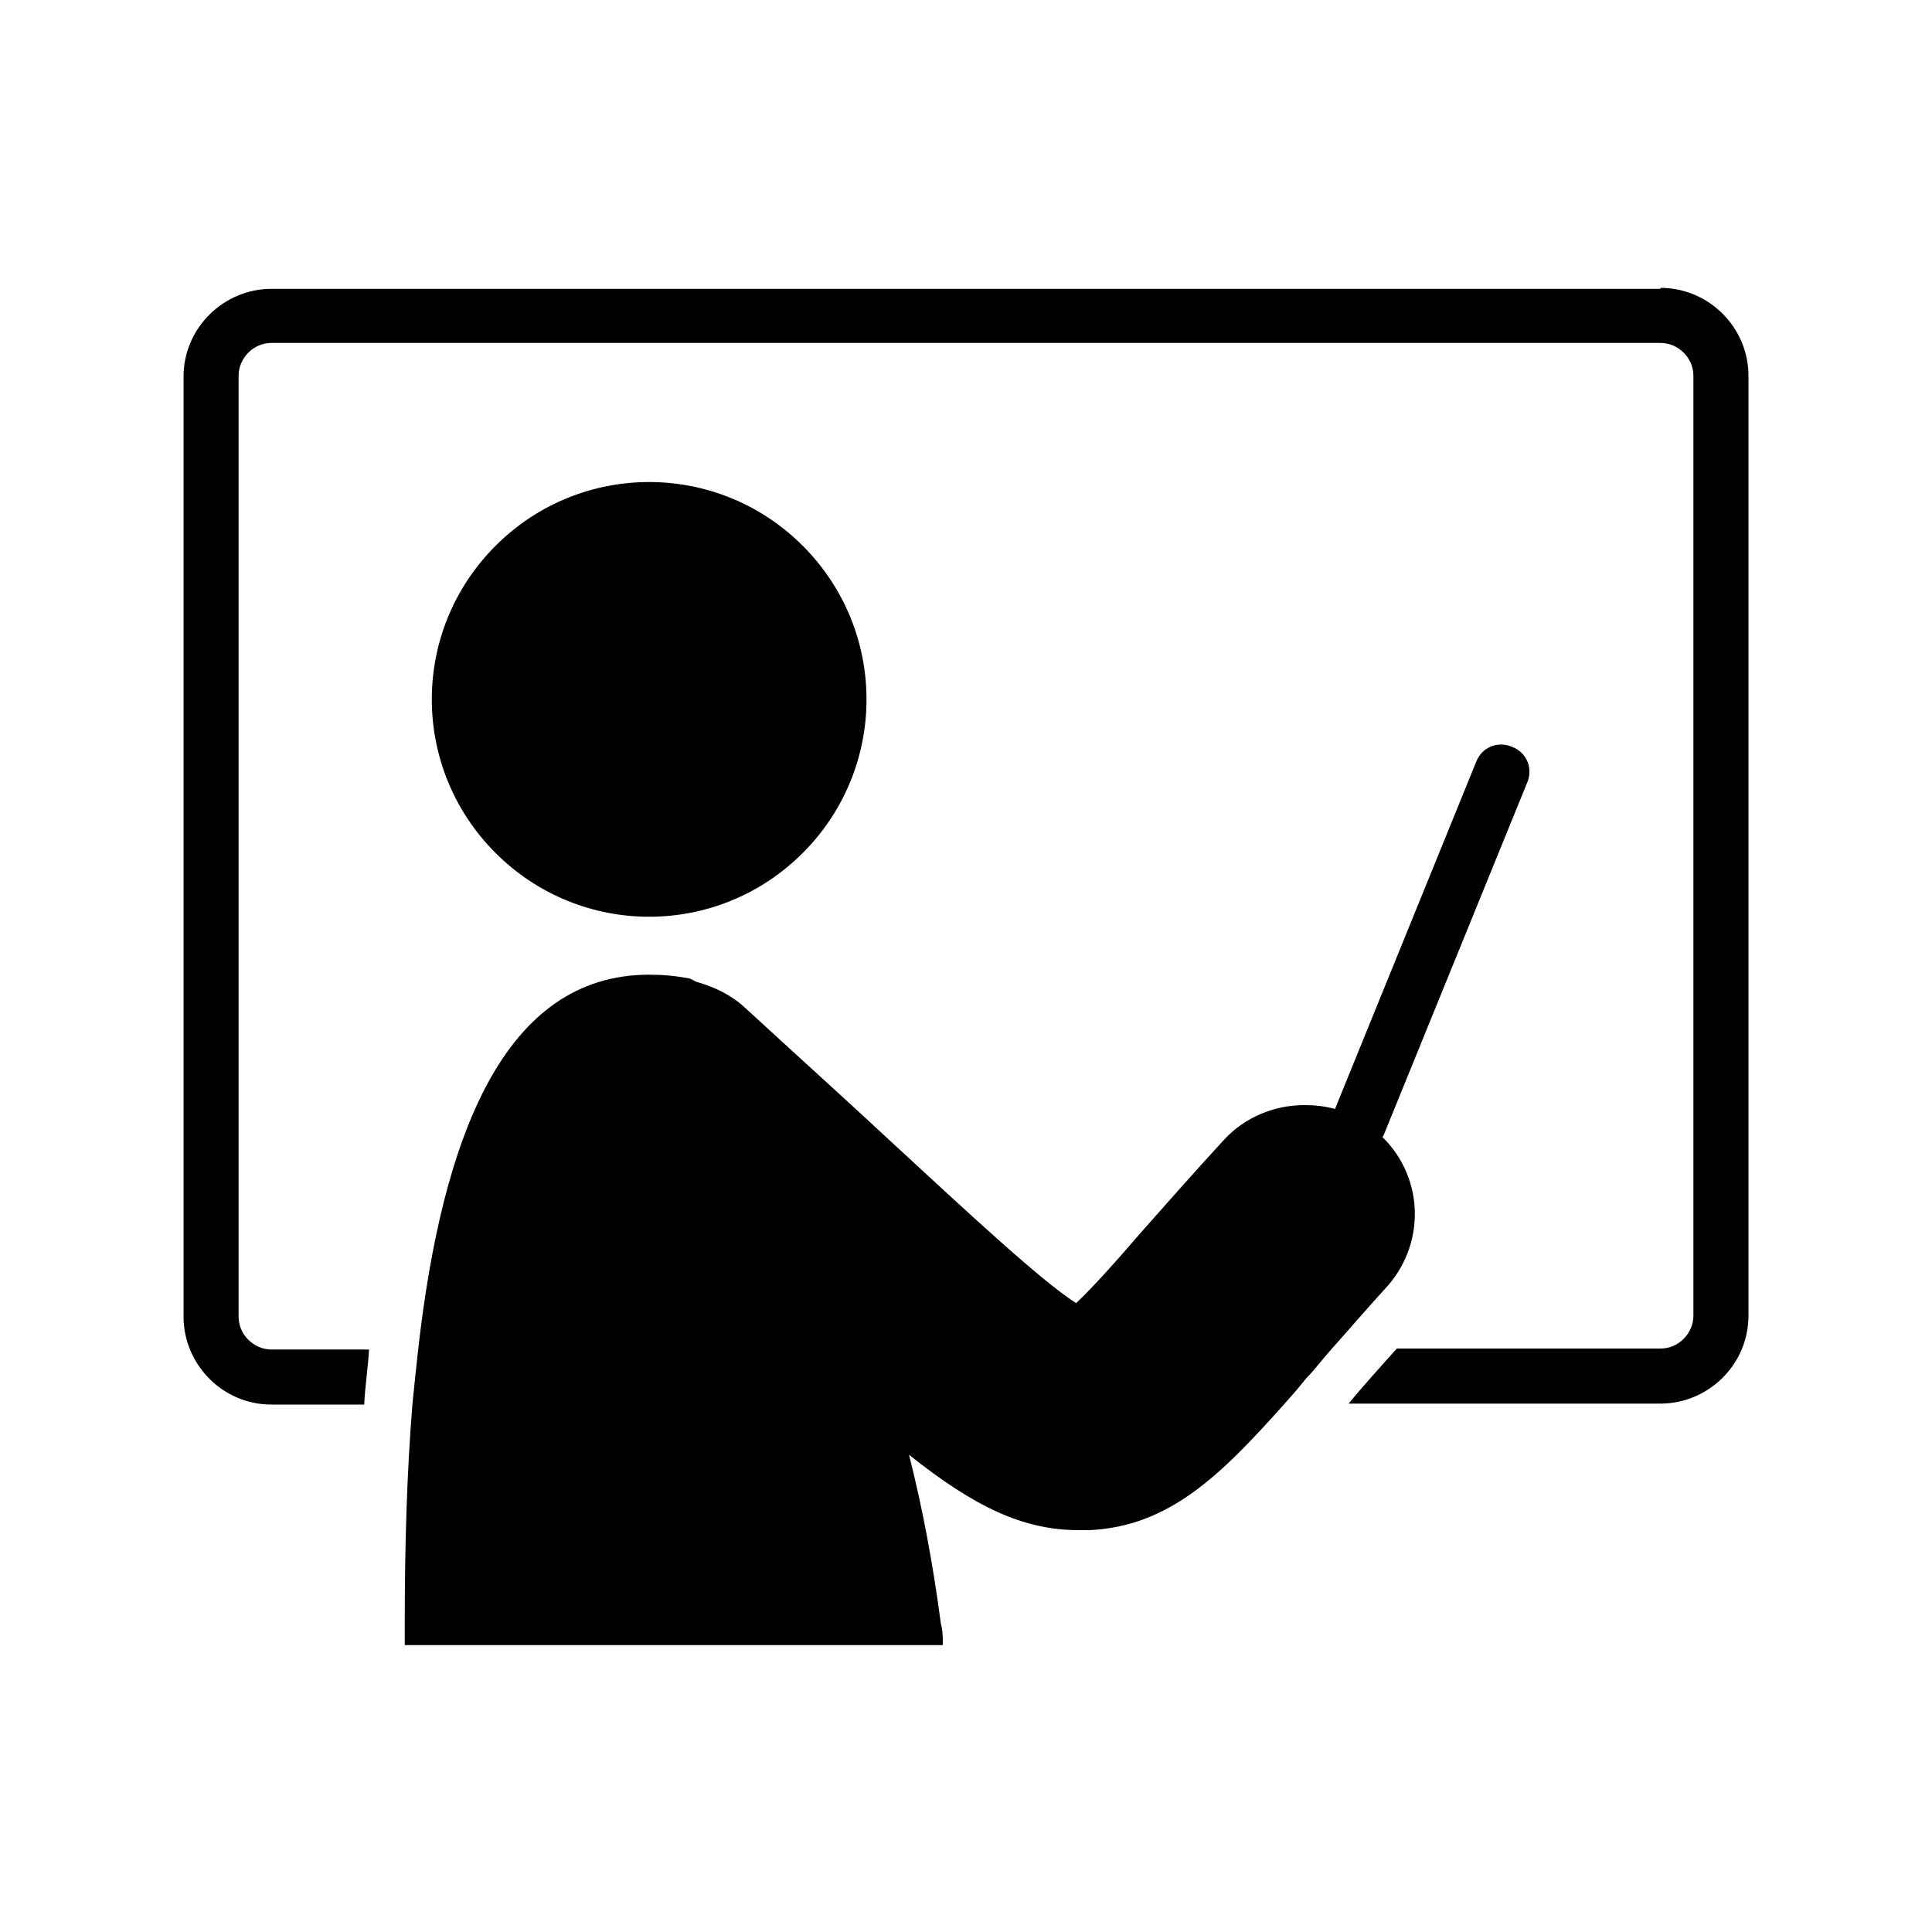 <?xml version="1.0" encoding="UTF-8"?>
<svg id="Calque_1" data-name="Calque 1" xmlns="http://www.w3.org/2000/svg" version="1.1" viewBox="0 0 200 200">
  <defs>
    <style>
      .cls-1 {
        fill: #000;
        stroke-width: 0px;
      }
    </style>
  </defs>
  <path class="cls-1" d="M83.1,56.5c8.8,8.8,8.8,23,0,31.8-8.8,8.8-23,8.8-31.8,0-8.8-8.8-8.8-23,0-31.8s23-8.8,31.8,0"/>
  <path class="cls-1" d="M171.9,29.9H28.1c-4.9,0-9.1,4-9.1,9.1v97.3c0,4.9,4,9.1,9.1,9.1h9.6c.1-2,.4-3.8.5-5.7h-10.1c-1.8,0-3.4-1.5-3.4-3.4V38.9c0-1.8,1.5-3.4,3.4-3.4h143.8c1.8,0,3.4,1.5,3.4,3.4v97.3c0,1.8-1.5,3.4-3.4,3.4h-27.3c-1.8,2-3.5,3.9-5,5.7h32.3c4.9,0,9.1-4,9.1-9.1V38.9c0-5-4.1-9.1-9.1-9.1h0Z"/>
  <path class="cls-1" d="M143.2,117.6l14.9-36.6c.6-1.4,0-3.1-1.6-3.7-1.4-.6-3.1,0-3.7,1.6l-14.6,35.9c-1.1-.3-2.1-.4-3.2-.4-3,0-6.1,1.2-8.3,3.6-3.4,3.7-6.2,6.9-8.6,9.6-2.4,2.8-5,5.7-6.7,7.3-3.6-2.3-10.9-9.1-18.6-16.2-4.5-4.2-9.6-8.8-15.7-14.4-1.4-1.3-3.1-2.1-4.8-2.6-.4-.1-.6-.3-.9-.4-1.5-.3-2.9-.4-4.2-.4-15,0-21.4,16.7-23.9,38.7-.2,1.8-.4,3.7-.6,5.7-.6,7.3-.8,15-.8,22.8v2.2h55.7c0-.8,0-1.5-.2-2.2-.8-6.1-1.9-12-3.3-17.5,6.8,5.4,11.8,7.8,17.6,7.8h1.1c8.2-.4,13.5-5.6,20.1-13,.8-.9,1.6-1.8,2.3-2.7.9-.9,1.7-2,2.6-3,1.7-1.9,3.5-4,5.5-6.2,4.3-4.5,4.2-11.5-.2-15.8h0Z"/>
</svg>